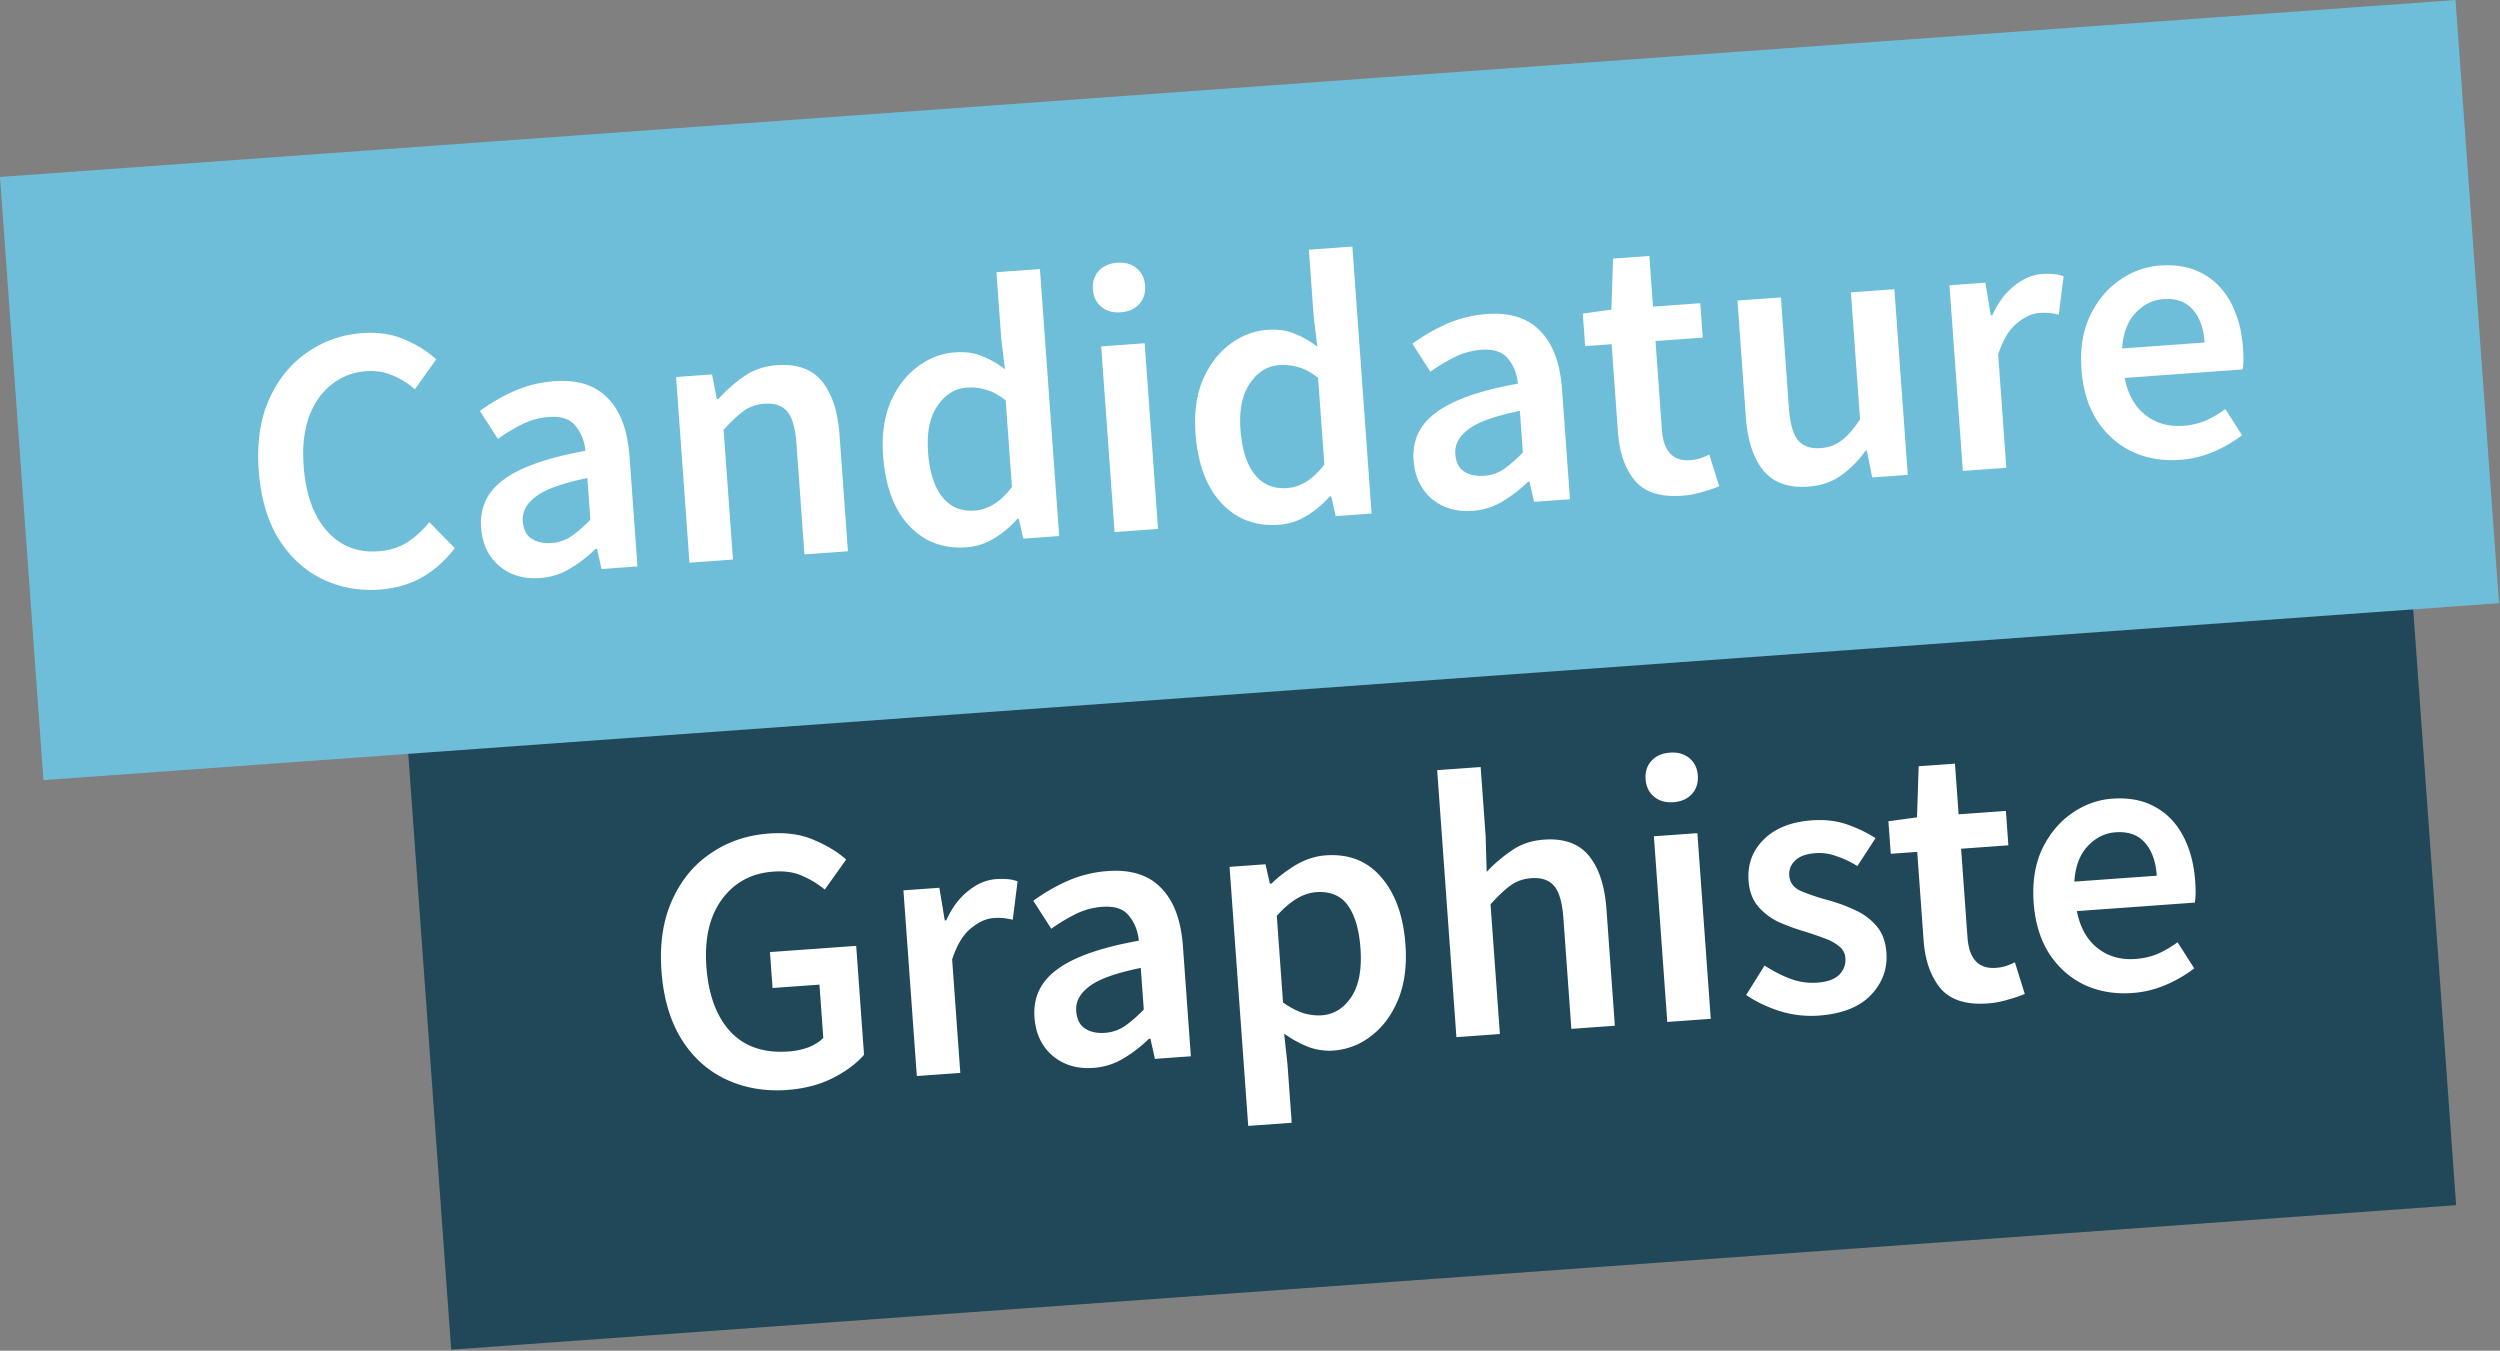 <svg xmlns="http://www.w3.org/2000/svg" width="211" height="114" fill="none"><rect width="100%" height="100%" fill="#808080" stroke="none"/><path fill="#214858" d="M33.992 57.193 203.21 45l4.087 56.716L38.08 113.91z"/><path fill="#fff" d="M179.955 83.811c-1.447.104-2.778-.12-3.995-.675-1.217-.575-2.21-1.444-2.979-2.608-.77-1.185-1.217-2.64-1.341-4.363-.122-1.702.112-3.195.704-4.478.613-1.285 1.45-2.297 2.508-3.037 1.059-.739 2.195-1.152 3.408-1.24 1.426-.102 2.64.131 3.644.7 1.002.548 1.788 1.369 2.359 2.461.569 1.071.906 2.341 1.012 3.81.055.765.045 1.365-.031 1.798l-9.958.718c.27 1.37.848 2.409 1.733 3.115.885.706 1.955 1.014 3.21.924a5.945 5.945 0 0 0 1.863-.423 8.95 8.95 0 0 0 1.693-.988l1.41 2.208a11.284 11.284 0 0 1-2.402 1.392 8.682 8.682 0 0 1-2.838.686Zm-4.88-9.402 6.958-.5c-.087-1.214-.422-2.142-1.003-2.784-.582-.664-1.405-.957-2.469-.88-.915.065-1.71.465-2.384 1.198-.655.71-1.022 1.699-1.102 2.966Zm-7.334 10.282c-1.809.13-3.134-.298-3.975-1.285-.821-1.01-1.293-2.356-1.414-4.037l-.538-7.469-2.234.161-.198-2.745 2.414-.334.139-4.31 3.064-.22.308 4.277 3.99-.287.209 2.904-3.989.287.538 7.47c.132 1.829.932 2.691 2.4 2.585a4.16 4.16 0 0 0 .855-.157 8.04 8.04 0 0 0 .747-.311l.834 2.667c-.415.18-.895.342-1.44.489a7.4 7.4 0 0 1-1.71.315Zm-14.272 1.029a8.958 8.958 0 0 1-3.236-.377c-1.094-.349-2.047-.804-2.857-1.366l1.553-2.486c.741.481 1.473.856 2.199 1.125a5.348 5.348 0 0 0 2.268.318c.851-.062 1.466-.288 1.844-.679a1.73 1.73 0 0 0 .51-1.384 1.333 1.333 0 0 0-.589-1.048c-.34-.275-.774-.5-1.3-.677a27.457 27.457 0 0 0-1.644-.555 17.39 17.39 0 0 1-2.109-.778 5.338 5.338 0 0 1-1.732-1.32c-.468-.564-.734-1.283-.797-2.156-.099-1.383.33-2.547 1.289-3.493.958-.946 2.31-1.482 4.055-1.608 1.106-.08 2.109.04 3.009.36.9.321 1.687.703 2.361 1.146l-1.531 2.356a7.984 7.984 0 0 0-1.76-.835 4.153 4.153 0 0 0-1.784-.257c-.787.057-1.36.27-1.718.637-.36.347-.523.765-.487 1.254.044.618.397 1.063 1.058 1.336.662.273 1.429.528 2.301.764.742.204 1.467.472 2.176.806a5.052 5.052 0 0 1 1.795 1.315c.511.562.802 1.332.872 2.31.097 1.341-.342 2.528-1.315 3.56-.975 1.012-2.452 1.589-4.431 1.732Zm-12.751.534-1.13-15.672 3.671-.264 1.129 15.671-3.67.265Zm.524-18.55c-.66.048-1.206-.105-1.637-.46-.432-.353-.671-.85-.717-1.488-.045-.617.121-1.131.498-1.543.377-.413.895-.642 1.555-.69.659-.048 1.205.106 1.637.46.432.353.67.839.714 1.456.046.638-.119 1.164-.496 1.576-.376.412-.895.642-1.554.69Zm-18.321 19.832-1.624-22.534 3.67-.264.419 5.809.091 3.041c.615-.664 1.31-1.26 2.085-1.786.773-.548 1.692-.86 2.756-.937 1.681-.12 2.943.334 3.787 1.364.845 1.03 1.338 2.534 1.481 4.513l.708 9.83-3.671.265-.673-9.352c-.094-1.298-.351-2.199-.773-2.703-.421-.505-1.068-.725-1.94-.663-.681.05-1.275.263-1.783.642-.488.356-1.038.877-1.652 1.563l.789 10.948-3.67.264Zm-17.572 7.49-1.575-21.863 3.032-.219.375 1.642.127-.01c.62-.6 1.32-1.132 2.099-1.595.801-.464 1.627-.726 2.478-.788 1.958-.14 3.52.474 4.689 1.844 1.189 1.369 1.871 3.266 2.046 5.692.129 1.787-.08 3.342-.626 4.665-.548 1.301-1.309 2.319-2.283 3.052a5.81 5.81 0 0 1-3.184 1.224 5.07 5.07 0 0 1-2.075-.3 9.22 9.22 0 0 1-2.071-1.134l.284 2.61.355 4.916-3.671.264Zm6.193-9.333c1.043-.075 1.882-.596 2.519-1.561.636-.966.89-2.332.763-4.098-.113-1.574-.467-2.779-1.062-3.613-.595-.834-1.488-1.208-2.68-1.122-1.106.08-2.213.748-3.32 2.004l.526 7.309c.608.427 1.186.727 1.734.902a4.445 4.445 0 0 0 1.52.179ZM92.27 90.13c-1.362.097-2.51-.248-3.444-1.036-.912-.79-1.418-1.865-1.516-3.227-.12-1.681.52-3.032 1.922-4.053 1.4-1.042 3.695-1.849 6.884-2.42-.081-.83-.356-1.526-.825-2.091-.448-.588-1.205-.844-2.269-.767a6.07 6.07 0 0 0-2.234.61c-.701.35-1.388.763-2.06 1.24l-1.517-2.362a15.746 15.746 0 0 1 2.832-1.648 10.176 10.176 0 0 1 3.468-.859c1.957-.14 3.457.34 4.499 1.44 1.061 1.079 1.671 2.714 1.83 4.906l.668 9.288-3.032.218-.38-1.705-.127.01a11.38 11.38 0 0 1-2.158 1.663 5.591 5.591 0 0 1-2.542.792Zm.973-2.958a3.365 3.365 0 0 0 1.692-.571 11.403 11.403 0 0 0 1.6-1.399l-.254-3.51c-2.108.43-3.556.95-4.346 1.564-.792.591-1.16 1.28-1.103 2.068.051.702.3 1.198.75 1.486.448.289 1.002.41 1.661.362ZM77.38 90.818l-1.13-15.672 3.032-.218.456 2.758.127-.01c.48-1.06 1.094-1.885 1.843-2.474.748-.61 1.537-.945 2.366-1.005.745-.053 1.349.01 1.81.19l-.408 3.239a6.715 6.715 0 0 0-.78-.137 4.925 4.925 0 0 0-.866-.002c-.617.045-1.248.336-1.894.875-.647.517-1.173 1.39-1.576 2.616l.69 9.575-3.67.265Zm-10.947 1.174c-1.873.134-3.584-.16-5.133-.882-1.55-.722-2.807-1.85-3.773-3.385-.968-1.556-1.534-3.483-1.7-5.781-.164-2.277.132-4.255.888-5.935.754-1.702 1.845-3.031 3.274-3.99 1.426-.98 3.065-1.536 4.916-1.67 1.49-.107 2.765.08 3.826.559 1.081.457 1.976 1.002 2.685 1.635L69.61 75.08a7.623 7.623 0 0 0-1.88-1.147c-.664-.316-1.486-.439-2.465-.368-1.85.133-3.302.922-4.353 2.367-1.03 1.422-1.462 3.303-1.294 5.643.172 2.384.85 4.217 2.033 5.5 1.182 1.263 2.815 1.819 4.9 1.669a6.265 6.265 0 0 0 1.676-.346c.52-.208.94-.474 1.258-.796l-.324-4.5-3.958.285-.218-3.032 7.277-.525.662 9.192c-.652.753-1.545 1.416-2.68 1.99-1.115.551-2.386.878-3.811.98Z"/><path fill="#6EBED9" d="M0 14.934 207.246 0l3.668 50.908L3.668 65.842z"/><path fill="#fff" d="M183.99 38.812c-1.446.104-2.778-.12-3.994-.675-1.218-.575-2.211-1.444-2.98-2.608-.769-1.185-1.216-2.64-1.341-4.363-.122-1.703.112-3.195.704-4.478.614-1.285 1.45-2.297 2.509-3.037 1.059-.739 2.194-1.152 3.407-1.24 1.426-.102 2.641.131 3.644.7 1.002.548 1.788 1.369 2.359 2.461.569 1.071.907 2.341 1.012 3.81.056.765.045 1.365-.03 1.798l-9.959.718c.27 1.37.848 2.409 1.733 3.115.885.706 1.955 1.014 3.211.924a5.942 5.942 0 0 0 1.862-.423 8.95 8.95 0 0 0 1.693-.988l1.411 2.208a11.32 11.32 0 0 1-2.403 1.392 8.67 8.67 0 0 1-2.838.686Zm-4.88-9.402 6.958-.501c-.087-1.213-.422-2.14-1.003-2.783-.582-.664-1.405-.957-2.469-.88-.915.065-1.71.465-2.384 1.198-.655.71-1.022 1.699-1.102 2.966Zm-13.445 10.337-1.13-15.671 3.033-.219.455 2.759.128-.01c.479-1.06 1.094-1.886 1.843-2.474.747-.61 1.536-.945 2.365-1.005.745-.054 1.349.01 1.811.19l-.409 3.238a6.682 6.682 0 0 0-.779-.136 4.93 4.93 0 0 0-.867-.002c-.617.045-1.248.336-1.894.874-.647.518-1.172 1.39-1.576 2.617l.69 9.575-3.67.264Zm-13.048 1.325c-1.681.121-2.944-.333-3.788-1.363-.844-1.03-1.337-2.534-1.48-4.513l-.708-9.83 3.67-.265.674 9.352c.093 1.297.351 2.199.772 2.703.422.504 1.058.726 1.909.665.681-.05 1.264-.263 1.751-.64.507-.379 1.031-.973 1.572-1.781l-.773-10.725 3.67-.264 1.13 15.671-3.001.216-.453-2.277-.095.007c-.623.858-1.321 1.56-2.094 2.108-.774.547-1.692.86-2.756.936Zm-10.669.769c-1.809.13-3.134-.298-3.975-1.285-.821-1.01-1.292-2.356-1.414-4.037l-.538-7.469-2.234.161-.198-2.745 2.414-.334.139-4.31 3.064-.22.308 4.277 3.99-.288.209 2.905-3.989.287.538 7.469c.132 1.83.932 2.692 2.4 2.586.276-.02.561-.072.855-.158a8.04 8.04 0 0 0 .747-.31l.834 2.667c-.415.18-.895.342-1.44.489a7.4 7.4 0 0 1-1.71.315Zm-17.682 1.275c-1.362.098-2.51-.247-3.444-1.036-.912-.79-1.417-1.865-1.516-3.227-.121-1.681.52-3.032 1.922-4.053 1.401-1.042 3.695-1.849 6.884-2.42-.081-.829-.356-1.526-.824-2.09-.449-.589-1.206-.844-2.269-.768a6.069 6.069 0 0 0-2.234.61c-.702.35-1.389.764-2.061 1.24l-1.517-2.361a15.72 15.72 0 0 1 2.833-1.648 10.173 10.173 0 0 1 3.467-.86c1.957-.14 3.457.34 4.499 1.44 1.062 1.08 1.671 2.714 1.829 4.906l.67 9.288-3.033.218-.379-1.705-.128.01c-.659.646-1.378 1.2-2.158 1.663a5.588 5.588 0 0 1-2.541.793Zm.974-2.958a3.365 3.365 0 0 0 1.691-.571 11.378 11.378 0 0 0 1.599-1.399l-.253-3.51c-2.107.43-3.556.95-4.346 1.564-.792.592-1.159 1.281-1.103 2.069.051.702.301 1.197.749 1.486.449.288 1.003.409 1.663.361Zm-17.302 4.134c-1.957.14-3.573-.47-4.848-1.832-1.274-1.363-2.004-3.332-2.19-5.906-.123-1.703.08-3.193.608-4.472.55-1.28 1.311-2.286 2.285-3.02.974-.733 2.025-1.14 3.153-1.221.893-.065 1.66.04 2.3.315a7.69 7.69 0 0 1 1.941 1.111l-.309-2.512-.41-5.681 3.671-.265 1.623 22.534-3.032.219-.377-1.674-.128.01a8.311 8.311 0 0 1-1.905 1.613c-.736.46-1.53.72-2.382.78Zm.676-3.097c1.17-.084 2.224-.748 3.161-1.992l-.527-7.31c-.567-.45-1.124-.752-1.67-.905a4.691 4.691 0 0 0-1.616-.173c-1 .072-1.829.592-2.486 1.559-.638.944-.898 2.236-.78 3.874.121 1.681.522 2.946 1.204 3.795.681.85 1.586 1.234 2.714 1.152ZM94.07 44.906l-1.13-15.671 3.67-.265 1.13 15.672-3.67.264Zm.523-18.55c-.66.048-1.205-.105-1.637-.46-.432-.353-.67-.85-.717-1.487-.044-.617.122-1.132.499-1.544.376-.412.894-.642 1.554-.69.66-.047 1.206.106 1.637.46.432.354.67.84.715 1.456.046.639-.12 1.164-.496 1.576-.377.412-.895.642-1.555.69ZM81.571 46.192c-1.957.14-3.573-.47-4.848-1.833-1.275-1.362-2.005-3.33-2.19-5.905-.123-1.703.08-3.193.608-4.472.55-1.28 1.311-2.287 2.285-3.02.974-.733 2.025-1.14 3.152-1.221.894-.065 1.66.04 2.3.315.66.252 1.308.622 1.942 1.111l-.31-2.512-.409-5.681 3.67-.265 1.624 22.534-3.032.218-.377-1.673-.128.01a8.32 8.32 0 0 1-1.905 1.612c-.737.46-1.53.72-2.382.782Zm.675-3.097c1.17-.084 2.224-.748 3.161-1.992l-.526-7.31c-.567-.45-1.124-.752-1.67-.905a4.697 4.697 0 0 0-1.616-.173c-1 .072-1.83.592-2.487 1.559-.637.944-.897 2.236-.78 3.874.122 1.681.523 2.946 1.205 3.795.681.85 1.586 1.233 2.713 1.152Zm-24.054 4.396-1.13-15.671 3.033-.218.407 2.088.128-.01a12.214 12.214 0 0 1 2.171-1.92c.795-.55 1.724-.863 2.788-.94 1.681-.12 2.944.334 3.788 1.364.844 1.03 1.337 2.534 1.48 4.513l.708 9.83-3.67.265-.674-9.352c-.094-1.297-.351-2.199-.772-2.703-.422-.504-1.069-.725-1.94-.662-.682.049-1.276.263-1.783.642-.488.355-1.039.876-1.652 1.562l.788 10.948-3.67.264Zm-12.63 1.295c-1.361.099-2.51-.246-3.443-1.035-.912-.79-1.418-1.865-1.516-3.227-.12-1.681.52-3.032 1.922-4.053 1.4-1.042 3.695-1.849 6.884-2.42-.081-.829-.356-1.526-.825-2.09-.448-.589-1.205-.844-2.269-.768a6.07 6.07 0 0 0-2.233.61c-.703.35-1.39.764-2.06 1.24l-1.518-2.361a15.74 15.74 0 0 1 2.833-1.648 10.175 10.175 0 0 1 3.467-.86c1.957-.14 3.457.34 4.499 1.44 1.062 1.08 1.671 2.714 1.83 4.906l.668 9.288-3.032.218-.38-1.705-.127.01a11.34 11.34 0 0 1-2.158 1.663 5.59 5.59 0 0 1-2.542.792Zm.974-2.957a3.366 3.366 0 0 0 1.692-.571 11.402 11.402 0 0 0 1.6-1.399l-.254-3.51c-2.107.43-3.556.95-4.346 1.564-.792.592-1.16 1.281-1.103 2.068.051.703.3 1.198.75 1.486.448.289 1.002.41 1.661.362Zm-14.51 3.933c-1.745.126-3.36-.175-4.846-.902-1.485-.727-2.71-1.858-3.677-3.392-.946-1.558-1.502-3.485-1.668-5.783-.164-2.277.121-4.255.856-5.933.754-1.702 1.824-3.03 3.21-3.985 1.384-.977 2.948-1.528 4.693-1.654 1.32-.095 2.509.087 3.568.545 1.06.458 1.945 1.015 2.655 1.67l-1.806 2.536a6.255 6.255 0 0 0-1.882-1.18c-.663-.294-1.398-.412-2.207-.354-1.128.081-2.116.463-2.965 1.144-.83.659-1.46 1.57-1.889 2.735-.408 1.163-.555 2.531-.442 4.106.172 2.383.828 4.218 1.969 5.505 1.14 1.265 2.581 1.835 4.326 1.71.936-.068 1.752-.32 2.448-.755a8.139 8.139 0 0 0 1.866-1.706l2.147 2.187a9.114 9.114 0 0 1-2.773 2.478c-1.048.589-2.243.932-3.583 1.028Z"/></svg>